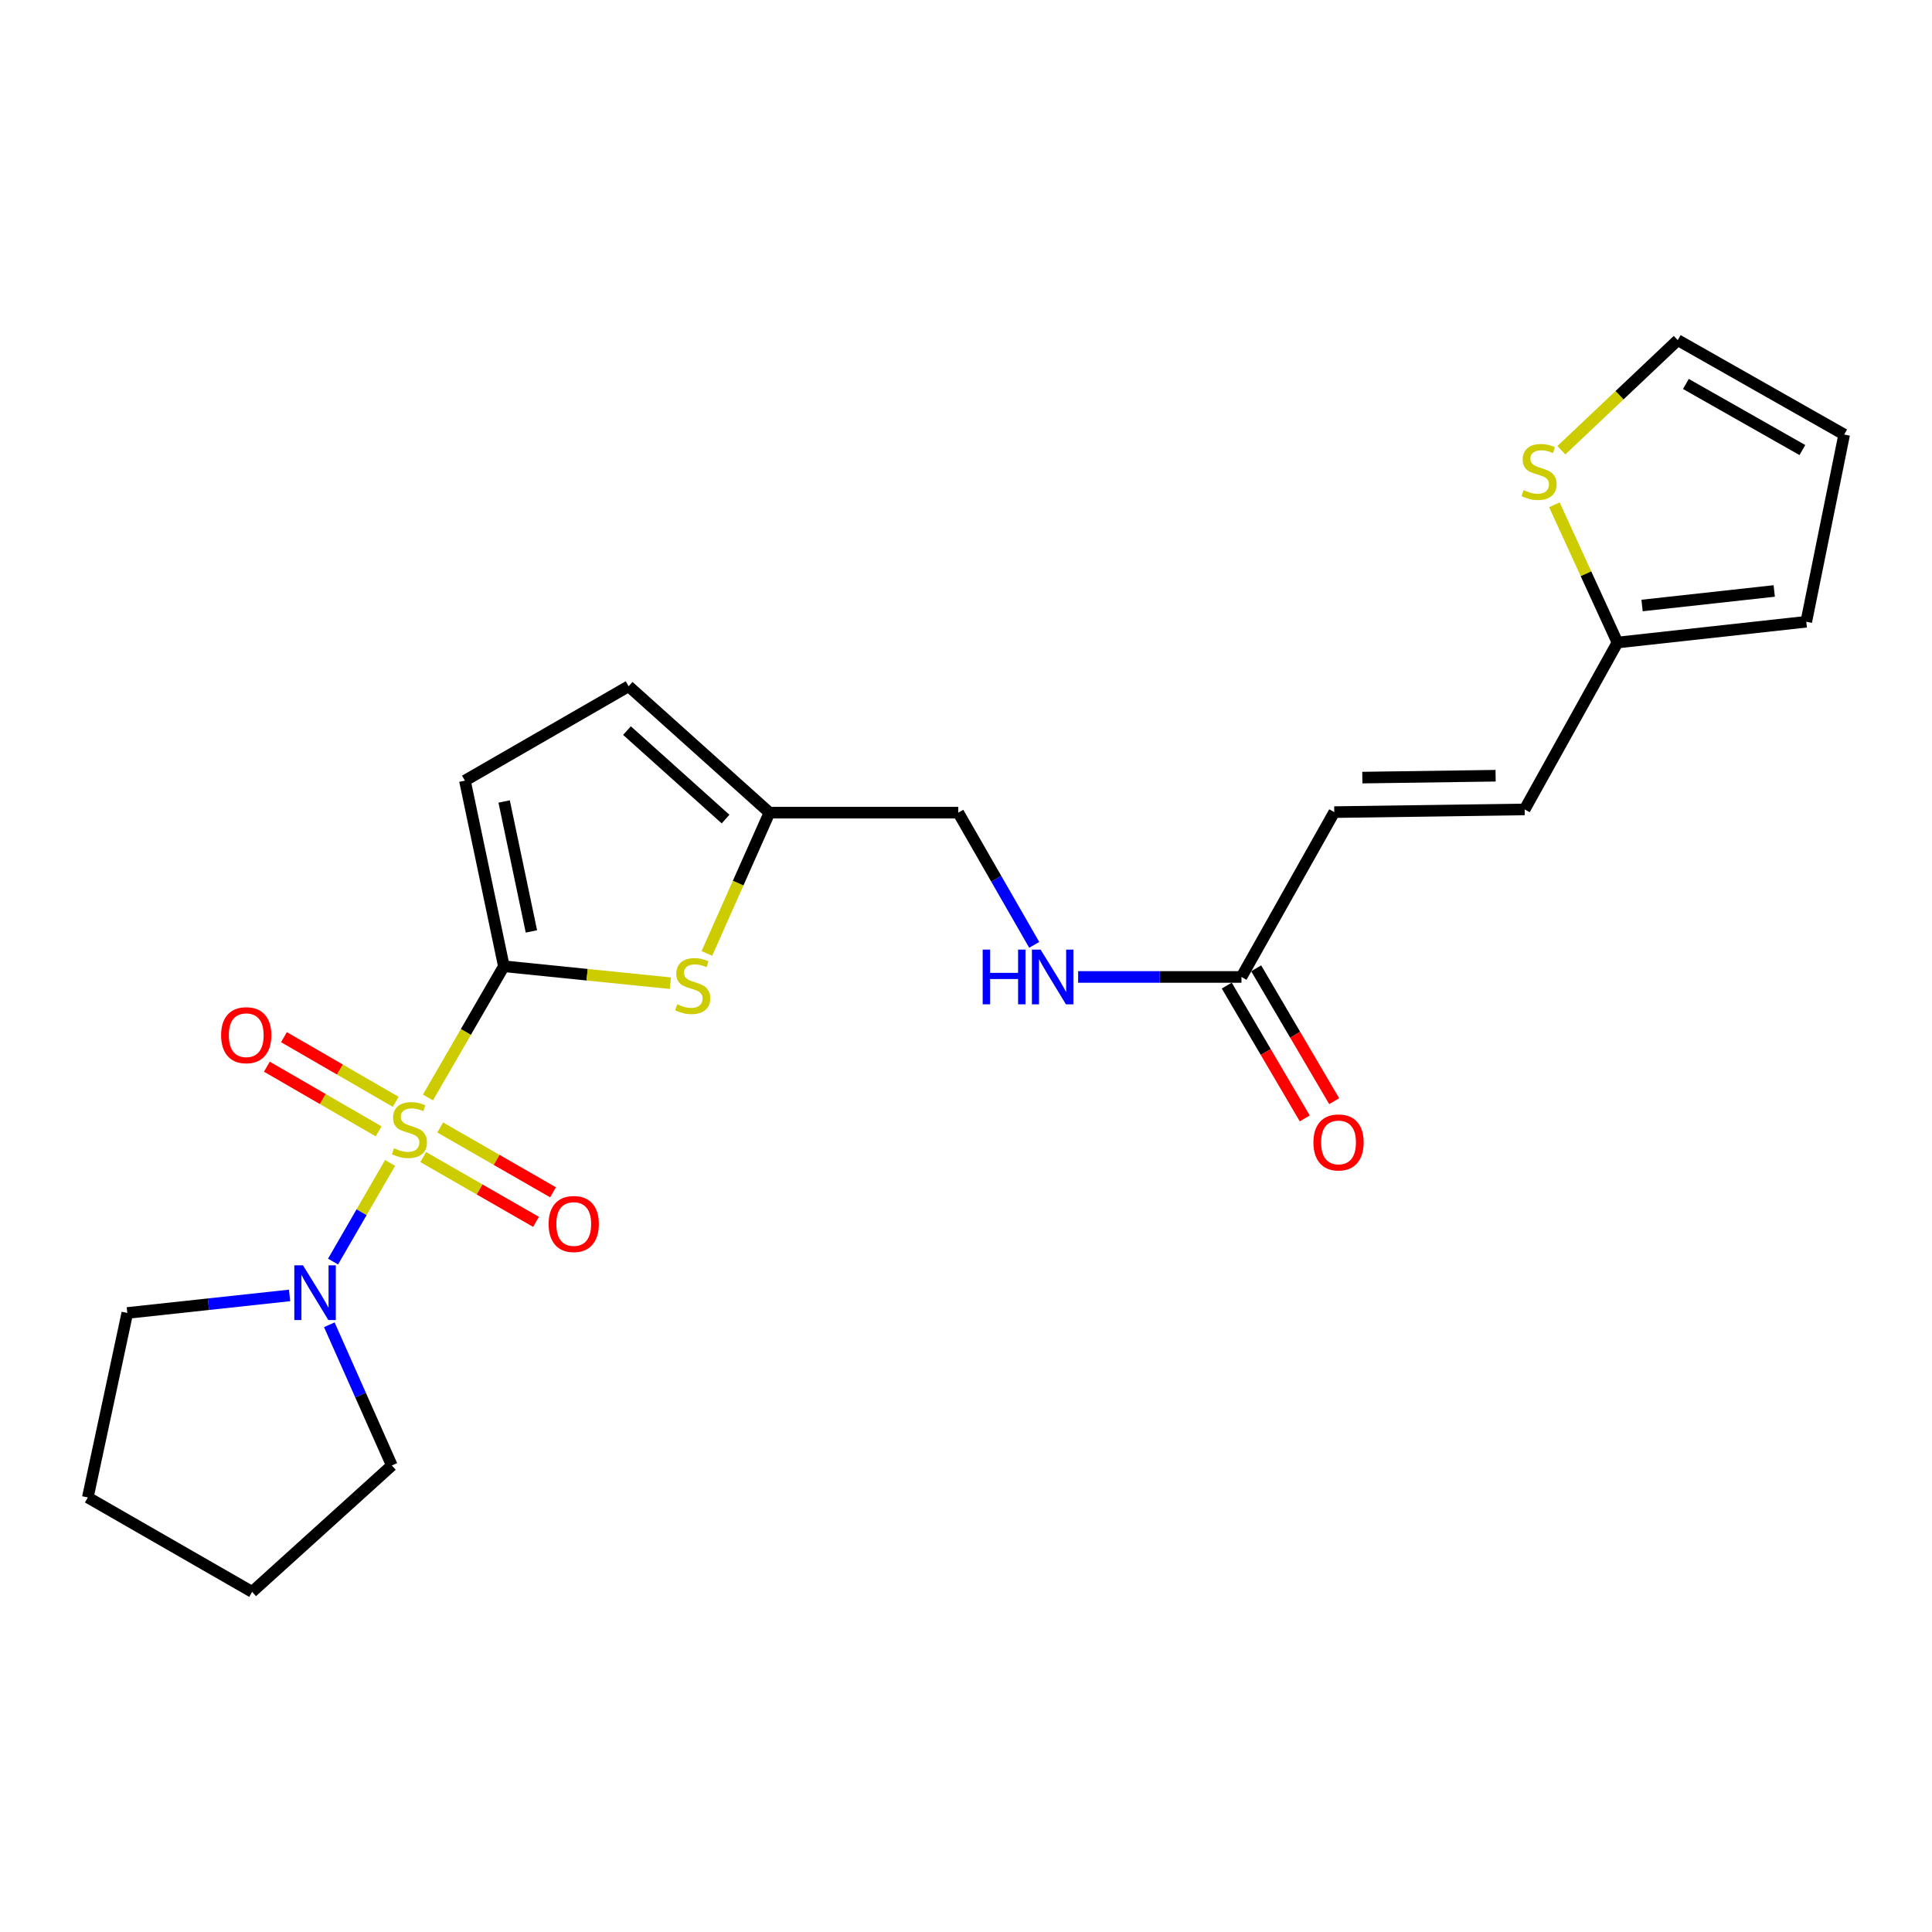<?xml version='1.0' encoding='iso-8859-1'?>
<svg version='1.1' baseProfile='full'
              xmlns='http://www.w3.org/2000/svg'
                      xmlns:rdkit='http://www.rdkit.org/xml'
                      xmlns:xlink='http://www.w3.org/1999/xlink'
                  xml:space='preserve'
width='1000px' height='1000px' viewBox='0 0 1000 1000'>
<!-- END OF HEADER -->
<rect style='opacity:1.0;fill:#FFFFFF;stroke:none' width='1000' height='1000' x='0' y='0'> </rect>
<path class='bond-0' d='M 221.504,568.052 L 241.152,534.095' style='fill:none;fill-rule:evenodd;stroke:#CCCC00;stroke-width:6px;stroke-linecap:butt;stroke-linejoin:miter;stroke-opacity:1' />
<path class='bond-0' d='M 241.152,534.095 L 260.8,500.137' style='fill:none;fill-rule:evenodd;stroke:#000000;stroke-width:6px;stroke-linecap:butt;stroke-linejoin:miter;stroke-opacity:1' />
<path class='bond-2' d='M 201.907,601.931 L 187.145,627.459' style='fill:none;fill-rule:evenodd;stroke:#CCCC00;stroke-width:6px;stroke-linecap:butt;stroke-linejoin:miter;stroke-opacity:1' />
<path class='bond-2' d='M 187.145,627.459 L 172.383,652.987' style='fill:none;fill-rule:evenodd;stroke:#0000FF;stroke-width:6px;stroke-linecap:butt;stroke-linejoin:miter;stroke-opacity:1' />
<path class='bond-5' d='M 219.056,598.892 L 248.252,615.665' style='fill:none;fill-rule:evenodd;stroke:#CCCC00;stroke-width:6px;stroke-linecap:butt;stroke-linejoin:miter;stroke-opacity:1' />
<path class='bond-5' d='M 248.252,615.665 L 277.448,632.438' style='fill:none;fill-rule:evenodd;stroke:#FF0000;stroke-width:6px;stroke-linecap:butt;stroke-linejoin:miter;stroke-opacity:1' />
<path class='bond-5' d='M 227.851,583.582 L 257.047,600.356' style='fill:none;fill-rule:evenodd;stroke:#CCCC00;stroke-width:6px;stroke-linecap:butt;stroke-linejoin:miter;stroke-opacity:1' />
<path class='bond-5' d='M 257.047,600.356 L 286.243,617.129' style='fill:none;fill-rule:evenodd;stroke:#FF0000;stroke-width:6px;stroke-linecap:butt;stroke-linejoin:miter;stroke-opacity:1' />
<path class='bond-6' d='M 204.823,570.305 L 175.899,553.57' style='fill:none;fill-rule:evenodd;stroke:#CCCC00;stroke-width:6px;stroke-linecap:butt;stroke-linejoin:miter;stroke-opacity:1' />
<path class='bond-6' d='M 175.899,553.57 L 146.976,536.834' style='fill:none;fill-rule:evenodd;stroke:#FF0000;stroke-width:6px;stroke-linecap:butt;stroke-linejoin:miter;stroke-opacity:1' />
<path class='bond-6' d='M 195.981,585.587 L 167.057,568.852' style='fill:none;fill-rule:evenodd;stroke:#CCCC00;stroke-width:6px;stroke-linecap:butt;stroke-linejoin:miter;stroke-opacity:1' />
<path class='bond-6' d='M 167.057,568.852 L 138.133,552.116' style='fill:none;fill-rule:evenodd;stroke:#FF0000;stroke-width:6px;stroke-linecap:butt;stroke-linejoin:miter;stroke-opacity:1' />
<path class='bond-1' d='M 260.8,500.137 L 303.895,504.519' style='fill:none;fill-rule:evenodd;stroke:#000000;stroke-width:6px;stroke-linecap:butt;stroke-linejoin:miter;stroke-opacity:1' />
<path class='bond-1' d='M 303.895,504.519 L 346.99,508.901' style='fill:none;fill-rule:evenodd;stroke:#CCCC00;stroke-width:6px;stroke-linecap:butt;stroke-linejoin:miter;stroke-opacity:1' />
<path class='bond-3' d='M 260.8,500.137 L 240.642,404.059' style='fill:none;fill-rule:evenodd;stroke:#000000;stroke-width:6px;stroke-linecap:butt;stroke-linejoin:miter;stroke-opacity:1' />
<path class='bond-3' d='M 275.056,482.1 L 260.946,414.845' style='fill:none;fill-rule:evenodd;stroke:#000000;stroke-width:6px;stroke-linecap:butt;stroke-linejoin:miter;stroke-opacity:1' />
<path class='bond-4' d='M 365.887,493.507 L 382.08,457.066' style='fill:none;fill-rule:evenodd;stroke:#CCCC00;stroke-width:6px;stroke-linecap:butt;stroke-linejoin:miter;stroke-opacity:1' />
<path class='bond-4' d='M 382.08,457.066 L 398.272,420.626' style='fill:none;fill-rule:evenodd;stroke:#000000;stroke-width:6px;stroke-linecap:butt;stroke-linejoin:miter;stroke-opacity:1' />
<path class='bond-19' d='M 170.451,685.693 L 186.63,722.108' style='fill:none;fill-rule:evenodd;stroke:#0000FF;stroke-width:6px;stroke-linecap:butt;stroke-linejoin:miter;stroke-opacity:1' />
<path class='bond-19' d='M 186.63,722.108 L 202.809,758.524' style='fill:none;fill-rule:evenodd;stroke:#000000;stroke-width:6px;stroke-linecap:butt;stroke-linejoin:miter;stroke-opacity:1' />
<path class='bond-20' d='M 149.89,670.511 L 107.893,675.051' style='fill:none;fill-rule:evenodd;stroke:#0000FF;stroke-width:6px;stroke-linecap:butt;stroke-linejoin:miter;stroke-opacity:1' />
<path class='bond-20' d='M 107.893,675.051 L 65.896,679.592' style='fill:none;fill-rule:evenodd;stroke:#000000;stroke-width:6px;stroke-linecap:butt;stroke-linejoin:miter;stroke-opacity:1' />
<path class='bond-9' d='M 240.642,404.059 L 325.382,355.201' style='fill:none;fill-rule:evenodd;stroke:#000000;stroke-width:6px;stroke-linecap:butt;stroke-linejoin:miter;stroke-opacity:1' />
<path class='bond-18' d='M 398.272,420.626 L 495.998,420.626' style='fill:none;fill-rule:evenodd;stroke:#000000;stroke-width:6px;stroke-linecap:butt;stroke-linejoin:miter;stroke-opacity:1' />
<path class='bond-24' d='M 398.272,420.626 L 325.382,355.201' style='fill:none;fill-rule:evenodd;stroke:#000000;stroke-width:6px;stroke-linecap:butt;stroke-linejoin:miter;stroke-opacity:1' />
<path class='bond-24' d='M 375.544,423.952 L 324.521,378.154' style='fill:none;fill-rule:evenodd;stroke:#000000;stroke-width:6px;stroke-linecap:butt;stroke-linejoin:miter;stroke-opacity:1' />
<path class='bond-7' d='M 837.201,332.572 L 789.157,418.959' style='fill:none;fill-rule:evenodd;stroke:#000000;stroke-width:6px;stroke-linecap:butt;stroke-linejoin:miter;stroke-opacity:1' />
<path class='bond-10' d='M 837.201,332.572 L 820.877,296.928' style='fill:none;fill-rule:evenodd;stroke:#000000;stroke-width:6px;stroke-linecap:butt;stroke-linejoin:miter;stroke-opacity:1' />
<path class='bond-10' d='M 820.877,296.928 L 804.552,261.284' style='fill:none;fill-rule:evenodd;stroke:#CCCC00;stroke-width:6px;stroke-linecap:butt;stroke-linejoin:miter;stroke-opacity:1' />
<path class='bond-15' d='M 837.201,332.572 L 934.928,321.821' style='fill:none;fill-rule:evenodd;stroke:#000000;stroke-width:6px;stroke-linecap:butt;stroke-linejoin:miter;stroke-opacity:1' />
<path class='bond-15' d='M 849.93,313.409 L 918.338,305.883' style='fill:none;fill-rule:evenodd;stroke:#000000;stroke-width:6px;stroke-linecap:butt;stroke-linejoin:miter;stroke-opacity:1' />
<path class='bond-8' d='M 642.582,505.67 L 600.311,505.67' style='fill:none;fill-rule:evenodd;stroke:#000000;stroke-width:6px;stroke-linecap:butt;stroke-linejoin:miter;stroke-opacity:1' />
<path class='bond-8' d='M 600.311,505.67 L 558.039,505.67' style='fill:none;fill-rule:evenodd;stroke:#0000FF;stroke-width:6px;stroke-linecap:butt;stroke-linejoin:miter;stroke-opacity:1' />
<path class='bond-11' d='M 642.582,505.67 L 690.607,420.352' style='fill:none;fill-rule:evenodd;stroke:#000000;stroke-width:6px;stroke-linecap:butt;stroke-linejoin:miter;stroke-opacity:1' />
<path class='bond-17' d='M 634.97,510.14 L 655.158,544.521' style='fill:none;fill-rule:evenodd;stroke:#000000;stroke-width:6px;stroke-linecap:butt;stroke-linejoin:miter;stroke-opacity:1' />
<path class='bond-17' d='M 655.158,544.521 L 675.346,578.902' style='fill:none;fill-rule:evenodd;stroke:#FF0000;stroke-width:6px;stroke-linecap:butt;stroke-linejoin:miter;stroke-opacity:1' />
<path class='bond-17' d='M 650.195,501.2 L 670.383,535.581' style='fill:none;fill-rule:evenodd;stroke:#000000;stroke-width:6px;stroke-linecap:butt;stroke-linejoin:miter;stroke-opacity:1' />
<path class='bond-17' d='M 670.383,535.581 L 690.571,569.962' style='fill:none;fill-rule:evenodd;stroke:#FF0000;stroke-width:6px;stroke-linecap:butt;stroke-linejoin:miter;stroke-opacity:1' />
<path class='bond-14' d='M 808.172,233.039 L 838.288,204.545' style='fill:none;fill-rule:evenodd;stroke:#CCCC00;stroke-width:6px;stroke-linecap:butt;stroke-linejoin:miter;stroke-opacity:1' />
<path class='bond-14' d='M 838.288,204.545 L 868.403,176.051' style='fill:none;fill-rule:evenodd;stroke:#000000;stroke-width:6px;stroke-linecap:butt;stroke-linejoin:miter;stroke-opacity:1' />
<path class='bond-12' d='M 690.607,420.352 L 789.157,418.959' style='fill:none;fill-rule:evenodd;stroke:#000000;stroke-width:6px;stroke-linecap:butt;stroke-linejoin:miter;stroke-opacity:1' />
<path class='bond-12' d='M 705.14,402.488 L 774.125,401.513' style='fill:none;fill-rule:evenodd;stroke:#000000;stroke-width:6px;stroke-linecap:butt;stroke-linejoin:miter;stroke-opacity:1' />
<path class='bond-13' d='M 535.312,489.058 L 515.655,454.842' style='fill:none;fill-rule:evenodd;stroke:#0000FF;stroke-width:6px;stroke-linecap:butt;stroke-linejoin:miter;stroke-opacity:1' />
<path class='bond-13' d='M 515.655,454.842 L 495.998,420.626' style='fill:none;fill-rule:evenodd;stroke:#000000;stroke-width:6px;stroke-linecap:butt;stroke-linejoin:miter;stroke-opacity:1' />
<path class='bond-25' d='M 868.403,176.051 L 954.545,224.919' style='fill:none;fill-rule:evenodd;stroke:#000000;stroke-width:6px;stroke-linecap:butt;stroke-linejoin:miter;stroke-opacity:1' />
<path class='bond-25' d='M 872.613,198.738 L 932.912,232.945' style='fill:none;fill-rule:evenodd;stroke:#000000;stroke-width:6px;stroke-linecap:butt;stroke-linejoin:miter;stroke-opacity:1' />
<path class='bond-16' d='M 934.928,321.821 L 954.545,224.919' style='fill:none;fill-rule:evenodd;stroke:#000000;stroke-width:6px;stroke-linecap:butt;stroke-linejoin:miter;stroke-opacity:1' />
<path class='bond-21' d='M 202.809,758.524 L 130.498,823.949' style='fill:none;fill-rule:evenodd;stroke:#000000;stroke-width:6px;stroke-linecap:butt;stroke-linejoin:miter;stroke-opacity:1' />
<path class='bond-22' d='M 65.896,679.592 L 45.455,775.081' style='fill:none;fill-rule:evenodd;stroke:#000000;stroke-width:6px;stroke-linecap:butt;stroke-linejoin:miter;stroke-opacity:1' />
<path class='bond-23' d='M 130.498,823.949 L 45.455,775.081' style='fill:none;fill-rule:evenodd;stroke:#000000;stroke-width:6px;stroke-linecap:butt;stroke-linejoin:miter;stroke-opacity:1' />
<path  class='atom-0' d='M 203.922 594.332
Q 204.242 594.452, 205.562 595.012
Q 206.882 595.572, 208.322 595.932
Q 209.802 596.252, 211.242 596.252
Q 213.922 596.252, 215.482 594.972
Q 217.042 593.652, 217.042 591.372
Q 217.042 589.812, 216.242 588.852
Q 215.482 587.892, 214.282 587.372
Q 213.082 586.852, 211.082 586.252
Q 208.562 585.492, 207.042 584.772
Q 205.562 584.052, 204.482 582.532
Q 203.442 581.012, 203.442 578.452
Q 203.442 574.892, 205.842 572.692
Q 208.282 570.492, 213.082 570.492
Q 216.362 570.492, 220.082 572.052
L 219.162 575.132
Q 215.762 573.732, 213.202 573.732
Q 210.442 573.732, 208.922 574.892
Q 207.402 576.012, 207.442 577.972
Q 207.442 579.492, 208.202 580.412
Q 209.002 581.332, 210.122 581.852
Q 211.282 582.372, 213.202 582.972
Q 215.762 583.772, 217.282 584.572
Q 218.802 585.372, 219.882 587.012
Q 221.002 588.612, 221.002 591.372
Q 221.002 595.292, 218.362 597.412
Q 215.762 599.492, 211.402 599.492
Q 208.882 599.492, 206.962 598.932
Q 205.082 598.412, 202.842 597.492
L 203.922 594.332
' fill='#CCCC00'/>
<path  class='atom-2' d='M 350.526 519.794
Q 350.846 519.914, 352.166 520.474
Q 353.486 521.034, 354.926 521.394
Q 356.406 521.714, 357.846 521.714
Q 360.526 521.714, 362.086 520.434
Q 363.646 519.114, 363.646 516.834
Q 363.646 515.274, 362.846 514.314
Q 362.086 513.354, 360.886 512.834
Q 359.686 512.314, 357.686 511.714
Q 355.166 510.954, 353.646 510.234
Q 352.166 509.514, 351.086 507.994
Q 350.046 506.474, 350.046 503.914
Q 350.046 500.354, 352.446 498.154
Q 354.886 495.954, 359.686 495.954
Q 362.966 495.954, 366.686 497.514
L 365.766 500.594
Q 362.366 499.194, 359.806 499.194
Q 357.046 499.194, 355.526 500.354
Q 354.006 501.474, 354.046 503.434
Q 354.046 504.954, 354.806 505.874
Q 355.606 506.794, 356.726 507.314
Q 357.886 507.834, 359.806 508.434
Q 362.366 509.234, 363.886 510.034
Q 365.406 510.834, 366.486 512.474
Q 367.606 514.074, 367.606 516.834
Q 367.606 520.754, 364.966 522.874
Q 362.366 524.954, 358.006 524.954
Q 355.486 524.954, 353.566 524.394
Q 351.686 523.874, 349.446 522.954
L 350.526 519.794
' fill='#CCCC00'/>
<path  class='atom-3' d='M 156.813 654.926
L 166.093 669.926
Q 167.013 671.406, 168.493 674.086
Q 169.973 676.766, 170.053 676.926
L 170.053 654.926
L 173.813 654.926
L 173.813 683.246
L 169.933 683.246
L 159.973 666.846
Q 158.813 664.926, 157.573 662.726
Q 156.373 660.526, 156.013 659.846
L 156.013 683.246
L 152.333 683.246
L 152.333 654.926
L 156.813 654.926
' fill='#0000FF'/>
<path  class='atom-6' d='M 283.965 633.55
Q 283.965 626.75, 287.325 622.95
Q 290.685 619.15, 296.965 619.15
Q 303.245 619.15, 306.605 622.95
Q 309.965 626.75, 309.965 633.55
Q 309.965 640.43, 306.565 644.35
Q 303.165 648.23, 296.965 648.23
Q 290.725 648.23, 287.325 644.35
Q 283.965 640.47, 283.965 633.55
M 296.965 645.03
Q 301.285 645.03, 303.605 642.15
Q 305.965 639.23, 305.965 633.55
Q 305.965 627.99, 303.605 625.19
Q 301.285 622.35, 296.965 622.35
Q 292.645 622.35, 290.285 625.15
Q 287.965 627.95, 287.965 633.55
Q 287.965 639.27, 290.285 642.15
Q 292.645 645.03, 296.965 645.03
' fill='#FF0000'/>
<path  class='atom-7' d='M 114.447 535.814
Q 114.447 529.014, 117.807 525.214
Q 121.167 521.414, 127.447 521.414
Q 133.727 521.414, 137.087 525.214
Q 140.447 529.014, 140.447 535.814
Q 140.447 542.694, 137.047 546.614
Q 133.647 550.494, 127.447 550.494
Q 121.207 550.494, 117.807 546.614
Q 114.447 542.734, 114.447 535.814
M 127.447 547.294
Q 131.767 547.294, 134.087 544.414
Q 136.447 541.494, 136.447 535.814
Q 136.447 530.254, 134.087 527.454
Q 131.767 524.614, 127.447 524.614
Q 123.127 524.614, 120.767 527.414
Q 118.447 530.214, 118.447 535.814
Q 118.447 541.534, 120.767 544.414
Q 123.127 547.294, 127.447 547.294
' fill='#FF0000'/>
<path  class='atom-11' d='M 788.622 253.688
Q 788.942 253.808, 790.262 254.368
Q 791.582 254.928, 793.022 255.288
Q 794.502 255.608, 795.942 255.608
Q 798.622 255.608, 800.182 254.328
Q 801.742 253.008, 801.742 250.728
Q 801.742 249.168, 800.942 248.208
Q 800.182 247.248, 798.982 246.728
Q 797.782 246.208, 795.782 245.608
Q 793.262 244.848, 791.742 244.128
Q 790.262 243.408, 789.182 241.888
Q 788.142 240.368, 788.142 237.808
Q 788.142 234.248, 790.542 232.048
Q 792.982 229.848, 797.782 229.848
Q 801.062 229.848, 804.782 231.408
L 803.862 234.488
Q 800.462 233.088, 797.902 233.088
Q 795.142 233.088, 793.622 234.248
Q 792.102 235.368, 792.142 237.328
Q 792.142 238.848, 792.902 239.768
Q 793.702 240.688, 794.822 241.208
Q 795.982 241.728, 797.902 242.328
Q 800.462 243.128, 801.982 243.928
Q 803.502 244.728, 804.582 246.368
Q 805.702 247.968, 805.702 250.728
Q 805.702 254.648, 803.062 256.768
Q 800.462 258.848, 796.102 258.848
Q 793.582 258.848, 791.662 258.288
Q 789.782 257.768, 787.542 256.848
L 788.622 253.688
' fill='#CCCC00'/>
<path  class='atom-14' d='M 508.636 491.51
L 512.476 491.51
L 512.476 503.55
L 526.956 503.55
L 526.956 491.51
L 530.796 491.51
L 530.796 519.83
L 526.956 519.83
L 526.956 506.75
L 512.476 506.75
L 512.476 519.83
L 508.636 519.83
L 508.636 491.51
' fill='#0000FF'/>
<path  class='atom-14' d='M 538.596 491.51
L 547.876 506.51
Q 548.796 507.99, 550.276 510.67
Q 551.756 513.35, 551.836 513.51
L 551.836 491.51
L 555.596 491.51
L 555.596 519.83
L 551.716 519.83
L 541.756 503.43
Q 540.596 501.51, 539.356 499.31
Q 538.156 497.11, 537.796 496.43
L 537.796 519.83
L 534.116 519.83
L 534.116 491.51
L 538.596 491.51
' fill='#0000FF'/>
<path  class='atom-18' d='M 679.824 591.313
Q 679.824 584.513, 683.184 580.713
Q 686.544 576.913, 692.824 576.913
Q 699.104 576.913, 702.464 580.713
Q 705.824 584.513, 705.824 591.313
Q 705.824 598.193, 702.424 602.113
Q 699.024 605.993, 692.824 605.993
Q 686.584 605.993, 683.184 602.113
Q 679.824 598.233, 679.824 591.313
M 692.824 602.793
Q 697.144 602.793, 699.464 599.913
Q 701.824 596.993, 701.824 591.313
Q 701.824 585.753, 699.464 582.953
Q 697.144 580.113, 692.824 580.113
Q 688.504 580.113, 686.144 582.913
Q 683.824 585.713, 683.824 591.313
Q 683.824 597.033, 686.144 599.913
Q 688.504 602.793, 692.824 602.793
' fill='#FF0000'/>
</svg>
